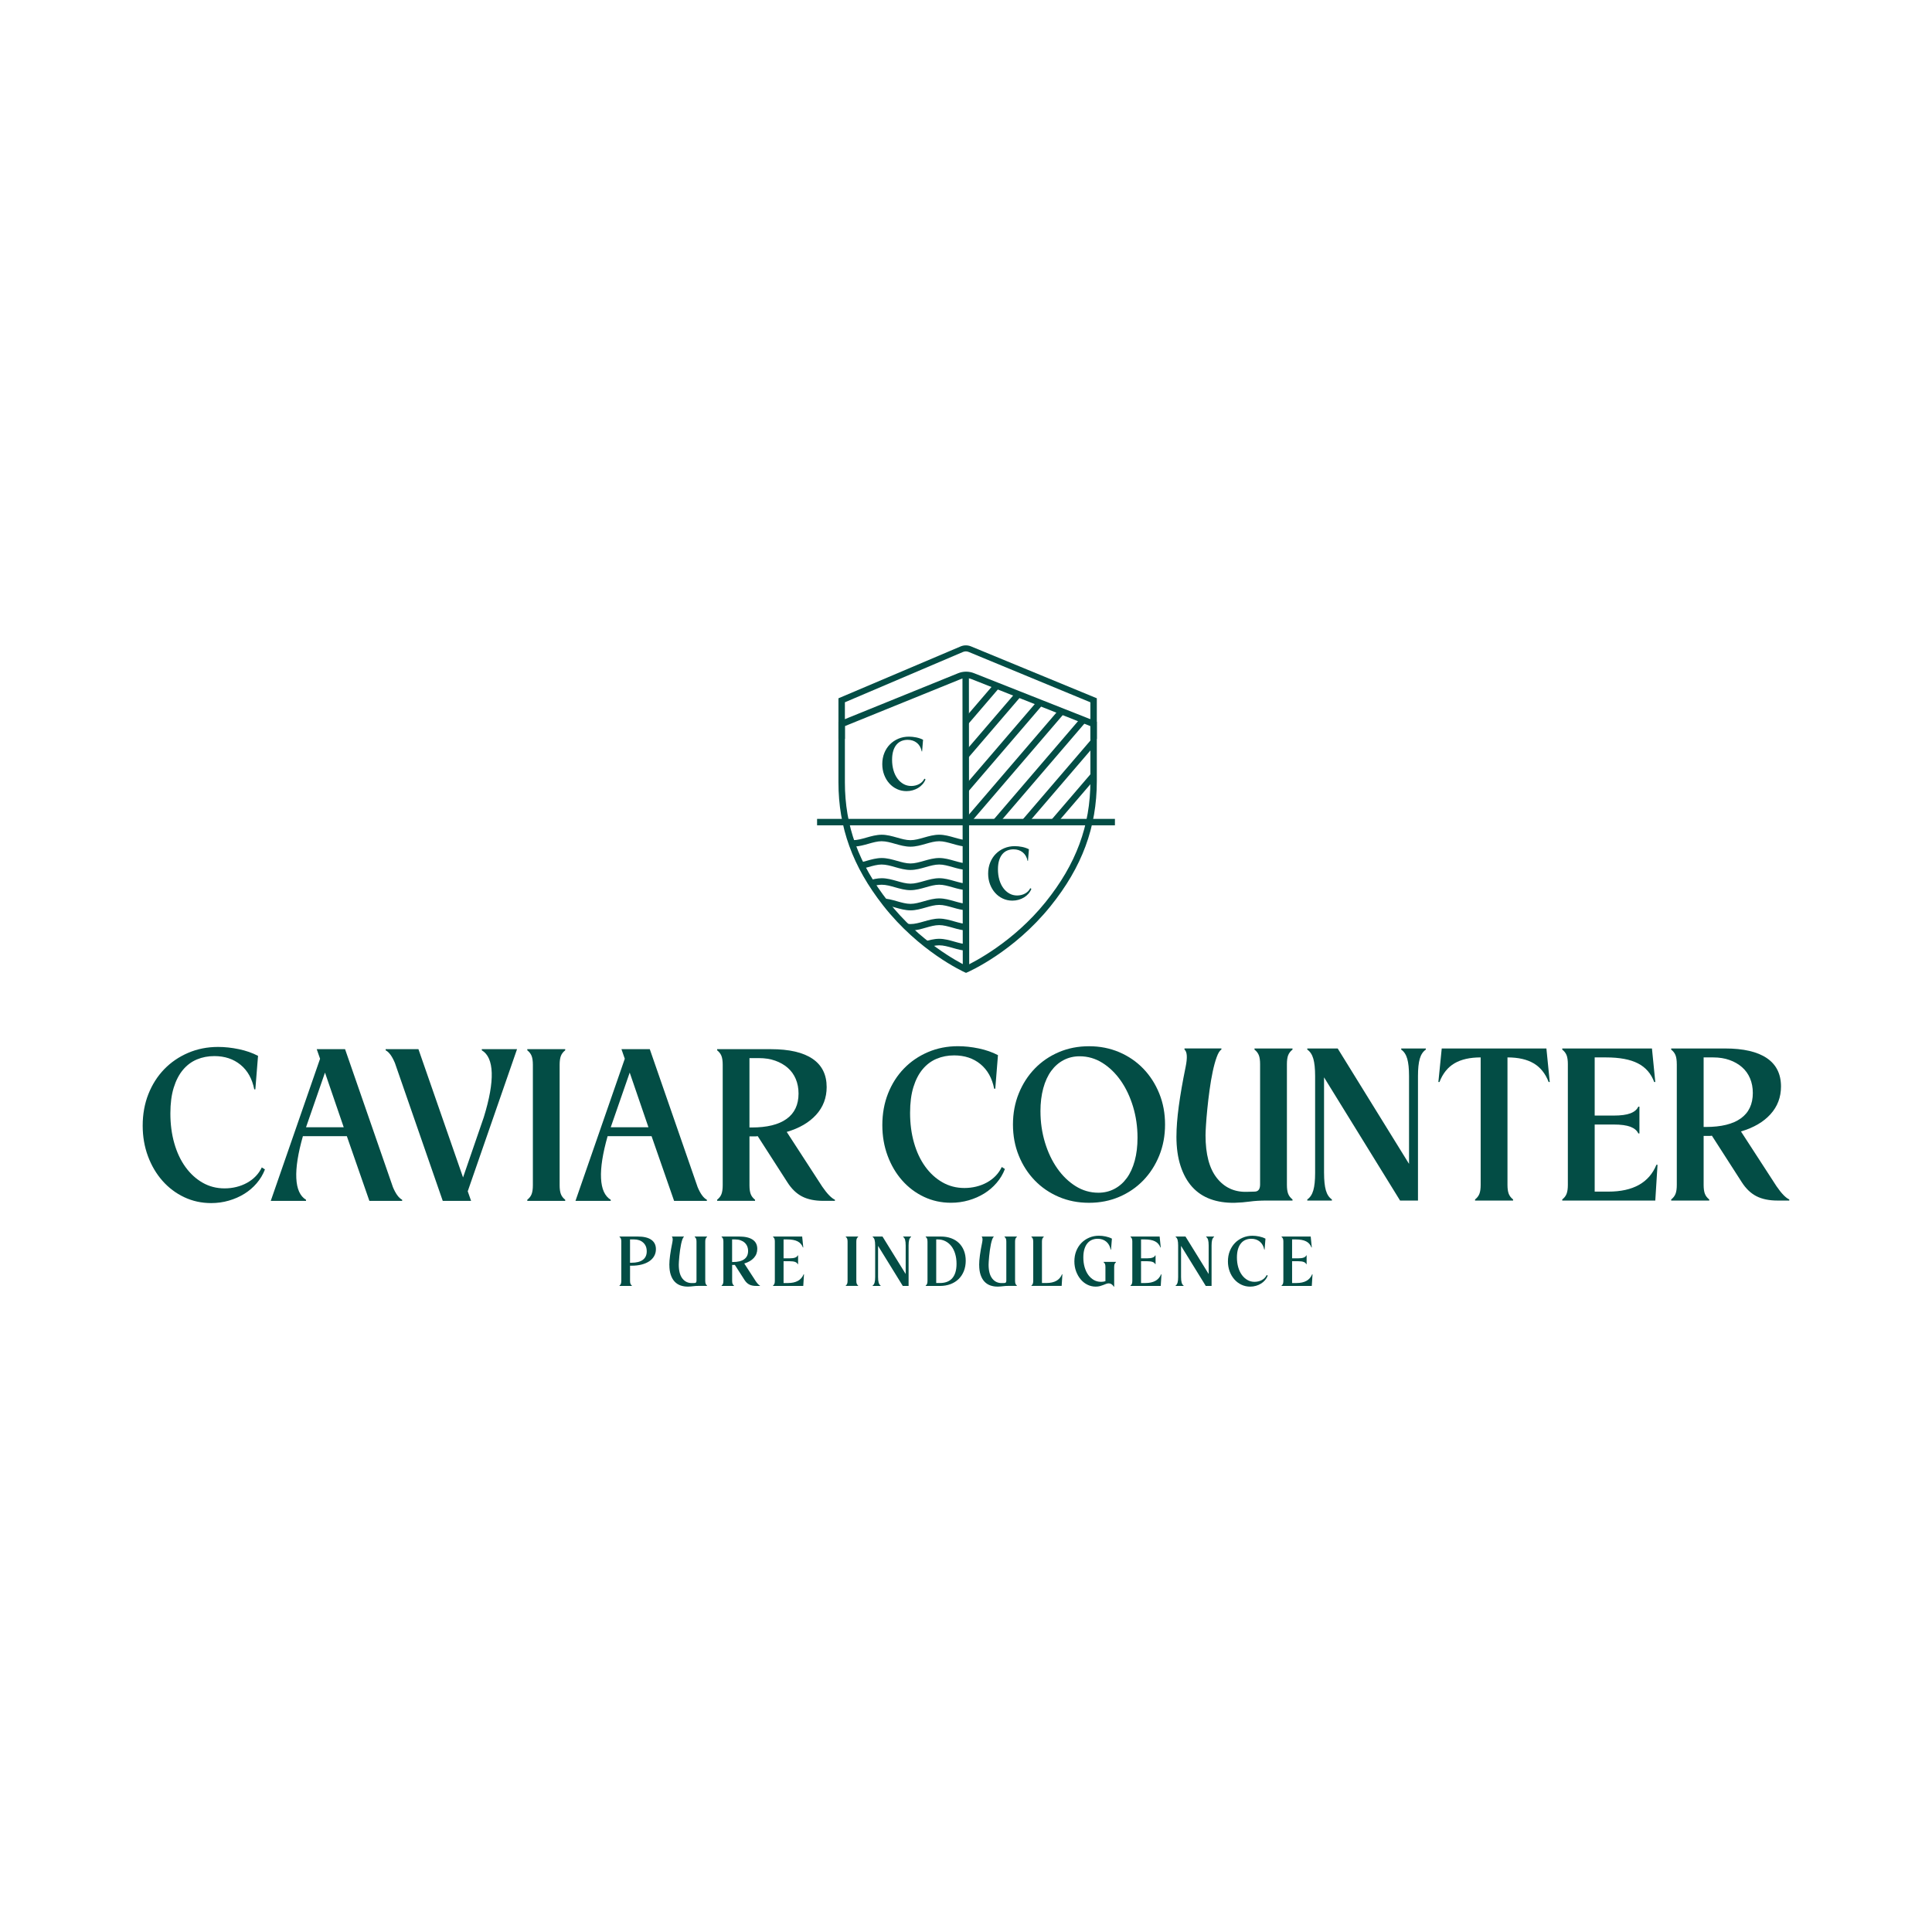 <svg viewBox="0 0 1080 1080" version="1.1" xmlns="http://www.w3.org/2000/svg" id="Layer_1">
  
  <defs>
    <style>
      .st0 {
        fill: #034d45;
      }
    </style>
  </defs>
  <g>
    <g>
      <path d="M142.75,608.94h-.62c-1.17-5.9-3.72-10.48-7.67-13.72-3.95-3.24-8.83-4.86-14.65-4.86-3.49,0-6.73.62-9.73,1.87-2.99,1.25-5.59,3.18-7.79,5.8-2.2,2.62-3.93,5.94-5.18,9.98-1.25,4.03-1.87,8.83-1.87,14.4,0,5.98.72,11.53,2.18,16.65,1.45,5.11,3.53,9.54,6.23,13.28,2.7,3.74,5.9,6.67,9.6,8.79,3.7,2.12,7.79,3.18,12.28,3.18s8.85-1.04,12.59-3.12c3.74-2.08,6.48-4.94,8.23-8.6l1.75,1.12c-1.08,2.83-2.62,5.4-4.61,7.73-1.99,2.33-4.3,4.3-6.92,5.92-2.62,1.62-5.51,2.89-8.67,3.8-3.16.92-6.45,1.37-9.85,1.37-5.4,0-10.43-1.1-15.09-3.3-4.66-2.2-8.71-5.26-12.16-9.17-3.45-3.91-6.15-8.5-8.11-13.78-1.95-5.28-2.93-10.95-2.93-17.02,0-6.4,1.06-12.28,3.18-17.64,2.12-5.36,5.07-10,8.85-13.91,3.78-3.91,8.25-6.96,13.41-9.17,5.15-2.2,10.72-3.3,16.71-3.3,3.74,0,7.61.42,11.6,1.25,3.99.83,7.57,2.08,10.73,3.74l-1.5,18.71Z" class="st0"></path>
      <path d="M219.57,663.44c1.58,3.82,3.32,6.23,5.24,7.23v.62h-18.33l-12.59-36.16h-24.57c-2.74,9.64-3.97,17.48-3.68,23.51.29,6.03,2.1,10.04,5.42,12.03v.62h-19.7l27.56-79.44-1.87-5.36h15.84l26.69,76.94ZM192.14,630.14l-10.47-30.55-10.6,30.55h21.08Z" class="st0"></path>
      <path d="M220.82,594.35c-1.58-3.82-3.33-6.23-5.24-7.23v-.63h18.33l24.94,71.71,11.6-33.67c3.16-10.23,4.63-18.5,4.43-24.82-.21-6.32-2.06-10.52-5.55-12.59v-.63h19.7l-27.56,79.44,1.87,5.36h-15.84l-26.69-76.94Z" class="st0"></path>
      <path d="M297.88,595.23c0-2.08-.23-3.72-.69-4.93-.46-1.2-1.27-2.26-2.43-3.18v-.63h21.2v.63c-1.17.92-1.98,1.98-2.43,3.18-.46,1.21-.69,2.85-.69,4.93v67.34c0,2.08.23,3.72.69,4.92.45,1.21,1.27,2.27,2.43,3.18v.62h-21.2v-.62c1.16-.92,1.97-1.97,2.43-3.18.45-1.2.69-2.85.69-4.92v-67.34Z" class="st0"></path>
      <path d="M389.91,663.44c1.58,3.82,3.32,6.23,5.24,7.23v.62h-18.33l-12.59-36.16h-24.57c-2.74,9.64-3.97,17.48-3.68,23.51.29,6.03,2.1,10.04,5.42,12.03v.62h-19.7l27.56-79.44-1.87-5.36h15.84l26.69,76.94ZM362.48,630.14l-10.47-30.55-10.6,30.55h21.08Z" class="st0"></path>
      <path d="M404,595.23c0-2.08-.23-3.72-.69-4.93-.46-1.2-1.27-2.26-2.43-3.18v-.63h30.05c10.23,0,17.98,1.79,23.26,5.36,5.28,3.58,7.92,8.86,7.92,15.84,0,5.98-1.96,11.14-5.86,15.46-3.91,4.32-9.4,7.53-16.46,9.6l19.83,30.55c2.74,3.99,5.11,6.44,7.11,7.36v.62h-6.48c-4.74,0-8.69-.81-11.85-2.43-3.16-1.62-5.9-4.26-8.23-7.92l-16.59-25.81c-.5.08-1.02.13-1.56.13h-3.06v27.31c0,2.08.23,3.72.69,4.92.45,1.21,1.27,2.27,2.43,3.18v.62h-21.2v-.62c1.16-.92,1.97-1.97,2.43-3.18.45-1.2.69-2.85.69-4.92v-67.34ZM420.21,630.27c8.56,0,15.07-1.6,19.51-4.8,4.45-3.2,6.67-7.92,6.67-14.16,0-2.99-.52-5.71-1.56-8.17-1.04-2.45-2.54-4.53-4.49-6.23-1.96-1.7-4.28-3.03-6.99-3.99-2.7-.96-5.71-1.43-9.04-1.43h-5.36v38.78h1.25Z" class="st0"></path>
    </g>
    <g>
      <path d="M556.37,608.6h-.62c-1.17-5.92-3.73-10.5-7.69-13.76-3.96-3.25-8.86-4.87-14.69-4.87-3.5,0-6.75.62-9.75,1.87-3,1.25-5.61,3.19-7.82,5.82-2.21,2.62-3.94,5.96-5.19,10-1.25,4.04-1.87,8.86-1.87,14.44,0,6,.73,11.56,2.19,16.69,1.46,5.12,3.54,9.56,6.25,13.31,2.71,3.75,5.91,6.69,9.63,8.81,3.71,2.13,7.82,3.19,12.31,3.19s8.88-1.04,12.63-3.12c3.75-2.08,6.5-4.96,8.25-8.63l1.75,1.13c-1.08,2.83-2.63,5.42-4.63,7.75-2,2.34-4.31,4.31-6.94,5.94-2.63,1.63-5.52,2.9-8.69,3.81-3.17.91-6.46,1.37-9.87,1.37-5.42,0-10.46-1.1-15.13-3.31-4.67-2.21-8.73-5.27-12.19-9.19-3.46-3.92-6.17-8.52-8.13-13.82-1.96-5.29-2.94-10.98-2.94-17.07,0-6.41,1.07-12.31,3.19-17.69,2.13-5.38,5.09-10.02,8.88-13.94,3.79-3.92,8.27-6.98,13.44-9.19,5.16-2.21,10.75-3.31,16.75-3.31,3.75,0,7.63.42,11.63,1.25,4,.84,7.59,2.09,10.75,3.75l-1.5,18.75Z" class="st0"></path>
      <path d="M566.25,628.61c0-6.25,1.08-12.04,3.25-17.38,2.16-5.33,5.15-9.96,8.94-13.88,3.79-3.92,8.27-6.98,13.44-9.19,5.17-2.21,10.79-3.31,16.88-3.31s11.71,1.11,16.88,3.31c5.17,2.21,9.65,5.27,13.44,9.19,3.79,3.92,6.77,8.55,8.94,13.88,2.17,5.34,3.25,11.13,3.25,17.38s-1.08,12.05-3.25,17.38c-2.17,5.34-5.15,9.96-8.94,13.88-3.79,3.92-8.27,6.98-13.44,9.19-5.17,2.21-10.79,3.31-16.88,3.31s-11.71-1.1-16.88-3.31c-5.17-2.21-9.65-5.27-13.44-9.19-3.79-3.92-6.78-8.54-8.94-13.88-2.17-5.33-3.25-11.13-3.25-17.38ZM581.63,621.23c0,6.09.84,11.88,2.5,17.38,1.66,5.5,3.96,10.34,6.87,14.5,2.92,4.17,6.34,7.48,10.25,9.94,3.92,2.46,8.17,3.69,12.75,3.69,3.25,0,6.23-.71,8.94-2.13,2.71-1.42,5.02-3.44,6.94-6.06,1.92-2.62,3.39-5.85,4.44-9.69,1.04-3.83,1.56-8.12,1.56-12.88,0-6.08-.84-11.88-2.5-17.38-1.67-5.5-3.96-10.33-6.87-14.5-2.92-4.17-6.34-7.48-10.25-9.94-3.92-2.46-8.17-3.69-12.75-3.69-3.25,0-6.23.71-8.94,2.13-2.71,1.42-5.02,3.44-6.94,6.06-1.92,2.63-3.4,5.86-4.44,9.69-1.04,3.84-1.57,8.13-1.57,12.88Z" class="st0"></path>
      <path d="M657.64,635.23c0-4.75.44-10.38,1.31-16.88.88-6.5,2.15-13.79,3.81-21.88,1.08-5.25.88-8.5-.62-9.75v-.63h20.63v.63c-.92.5-1.79,1.89-2.62,4.19-.84,2.29-1.58,5.02-2.25,8.19-.67,3.17-1.25,6.58-1.75,10.25-.5,3.67-.92,7.19-1.25,10.57-.34,3.37-.58,6.37-.75,9-.17,2.62-.25,4.52-.25,5.69,0,10.59,2.1,18.55,6.31,23.88s9.77,7.92,16.69,7.75l4.38-.12c2.08,0,3.12-1.33,3.12-4v-67.27c0-2.08-.23-3.73-.69-4.94-.46-1.2-1.27-2.27-2.44-3.18v-.63h21.25v.63c-1.17.91-1.98,1.98-2.44,3.18-.46,1.21-.69,2.86-.69,4.94v67.52c0,2.09.23,3.73.69,4.94.46,1.21,1.27,2.27,2.44,3.19v.62h-14.5c-3.58,0-6.71.19-9.38.56-2.67.37-5.5.6-8.5.69-5,.08-9.51-.6-13.5-2.06-4-1.46-7.4-3.73-10.19-6.81-2.79-3.08-4.96-6.98-6.5-11.69-1.54-4.71-2.32-10.23-2.32-16.57Z" class="st0"></path>
      <path d="M740.16,655.74c0,4.08.34,7.3,1,9.63.67,2.34,1.79,4.05,3.38,5.13v.62h-13.76v-.62c1.58-1.08,2.71-2.79,3.38-5.13.67-2.33,1-5.54,1-9.63v-54.26c0-4.08-.34-7.3-1-9.63-.67-2.33-1.79-4.04-3.38-5.12v-.63h17l39.88,64.52v-49.13c0-4.08-.34-7.3-1-9.63-.67-2.33-1.79-4.04-3.37-5.12v-.63h13.75v.63c-1.58,1.08-2.71,2.79-3.38,5.12-.67,2.33-1,5.55-1,9.63v69.64h-10l-42.51-68.89v53.51Z" class="st0"></path>
      <path d="M827.68,591.1c-6,0-10.88,1.11-14.62,3.31-3.75,2.21-6.55,5.69-8.38,10.44h-.62l1.88-18.75h58.51l1.87,18.75h-.62c-1.83-4.75-4.63-8.23-8.38-10.44-3.75-2.21-8.63-3.31-14.63-3.31v71.27c0,2.09.23,3.73.69,4.94.46,1.21,1.27,2.27,2.44,3.19v.62h-21.25v-.62c1.17-.91,1.98-1.98,2.44-3.19.46-1.2.69-2.85.69-4.94v-71.27Z" class="st0"></path>
      <path d="M876.44,594.85c0-2.08-.23-3.73-.69-4.94-.46-1.2-1.27-2.27-2.44-3.18v-.63h50.14l1.87,18.75h-.62c-1.75-4.75-4.8-8.23-9.13-10.44-4.33-2.21-10.25-3.31-17.75-3.31h-6.38v32.51h10.63c4,0,7.11-.41,9.32-1.25,2.21-.83,3.69-2.08,4.44-3.75h.62v15h-.62c-.75-1.66-2.23-2.91-4.44-3.75-2.21-.83-5.32-1.25-9.32-1.25h-10.63v37.51h7.63c13.83,0,22.8-5,26.88-15.01h.62l-1.25,20h-52.01v-.62c1.17-.91,1.98-1.98,2.44-3.19.46-1.2.69-2.85.69-4.94v-67.52Z" class="st0"></path>
      <path d="M937.33,594.85c0-2.08-.23-3.73-.69-4.94-.46-1.2-1.27-2.27-2.44-3.18v-.63h30.13c10.25,0,18.02,1.8,23.32,5.38,5.29,3.58,7.94,8.88,7.94,15.88,0,6-1.96,11.17-5.88,15.5-3.92,4.34-9.42,7.54-16.5,9.63l19.88,30.64c2.75,4,5.12,6.46,7.13,7.37v.62h-6.5c-4.75,0-8.71-.81-11.88-2.44-3.17-1.63-5.92-4.27-8.25-7.94l-16.63-25.88c-.5.09-1.02.13-1.56.13h-3.06v27.38c0,2.09.23,3.73.69,4.94.46,1.21,1.27,2.27,2.44,3.19v.62h-21.26v-.62c1.17-.91,1.98-1.98,2.44-3.19.46-1.2.69-2.85.69-4.94v-67.52ZM953.58,629.98c8.59,0,15.11-1.6,19.57-4.81,4.46-3.21,6.69-7.94,6.69-14.19,0-3-.52-5.73-1.56-8.19-1.04-2.45-2.54-4.54-4.5-6.25-1.96-1.71-4.29-3.04-7-4-2.71-.96-5.73-1.44-9.06-1.44h-5.38v38.88h1.25Z" class="st0"></path>
    </g>
  </g>
  <g>
    <path d="M347.32,694.06c0-.67-.08-1.21-.22-1.6-.15-.39-.41-.74-.79-1.03v-.2h10.2c3.33,0,5.85.6,7.57,1.81s2.58,2.96,2.58,5.26c0,1.41-.32,2.68-.96,3.82-.64,1.14-1.54,2.11-2.72,2.91-1.18.8-2.61,1.41-4.28,1.85-1.68.44-3.56.65-5.65.65h-.85v8.49c0,.68.07,1.21.22,1.6.15.39.41.74.79,1.03v.2h-6.91v-.2c.38-.3.65-.64.79-1.03s.22-.93.22-1.6v-21.93ZM353,705.88c2.79,0,4.91-.54,6.36-1.63,1.45-1.08,2.17-2.66,2.17-4.75s-.65-3.65-1.95-4.85c-1.3-1.21-3.05-1.81-5.24-1.81h-2.15v13.04h.81Z" class="st0"></path>
    <path d="M374.16,707.18c0-1.54.14-3.37.43-5.48.28-2.11.7-4.48,1.24-7.11.35-1.71.28-2.76-.21-3.17v-.2h6.7v.2c-.3.16-.58.62-.85,1.36-.27.75-.51,1.63-.73,2.66-.22,1.03-.41,2.14-.57,3.33-.16,1.19-.3,2.34-.41,3.43s-.19,2.07-.24,2.92c-.05.85-.08,1.47-.08,1.85,0,3.44.69,6.03,2.05,7.76,1.37,1.73,3.17,2.57,5.42,2.52l1.42-.04c.68,0,1.02-.43,1.02-1.3v-21.85c0-.67-.08-1.21-.22-1.6-.15-.39-.41-.74-.79-1.03v-.2h6.91v.2c-.38.3-.65.65-.79,1.03-.15.39-.22.93-.22,1.6v21.93c0,.68.08,1.21.22,1.6s.41.74.79,1.03v.2h-4.71c-1.16,0-2.18.06-3.04.18-.87.12-1.79.19-2.76.22-1.63.03-3.09-.2-4.39-.67-1.3-.47-2.4-1.21-3.31-2.21-.91-1-1.61-2.27-2.11-3.8-.5-1.53-.75-3.32-.75-5.38Z" class="st0"></path>
    <path d="M404.38,694.06c0-.67-.08-1.21-.22-1.6-.15-.39-.41-.74-.79-1.03v-.2h9.79c3.33,0,5.86.58,7.58,1.75,1.72,1.16,2.58,2.88,2.58,5.16,0,1.95-.64,3.63-1.91,5.03-1.27,1.41-3.06,2.45-5.36,3.13l6.46,9.95c.89,1.3,1.66,2.1,2.31,2.4v.2h-2.11c-1.54,0-2.83-.26-3.86-.79-1.03-.53-1.92-1.39-2.68-2.58l-5.4-8.41c-.16.03-.33.04-.51.04h-.99v8.9c0,.68.07,1.21.22,1.6.15.39.41.74.79,1.03v.2h-6.91v-.2c.38-.3.65-.64.79-1.03s.22-.93.22-1.6v-21.93ZM409.66,705.48c2.79,0,4.91-.52,6.36-1.56s2.17-2.58,2.17-4.61c0-.97-.17-1.86-.51-2.66-.34-.8-.83-1.47-1.46-2.03-.63-.56-1.4-.99-2.27-1.3-.88-.31-1.86-.47-2.95-.47h-1.75v12.63h.4Z" class="st0"></path>
    <path d="M433.14,694.06c0-.67-.08-1.21-.22-1.6-.15-.39-.41-.74-.79-1.03v-.2h16.29l.61,6.09h-.2c-.57-1.54-1.56-2.67-2.97-3.39-1.41-.72-3.33-1.08-5.77-1.08h-2.07v10.56h3.45c1.3,0,2.31-.14,3.03-.41.72-.27,1.2-.67,1.44-1.22h.2v4.88h-.2c-.25-.54-.72-.95-1.44-1.22s-1.73-.41-3.03-.41h-3.45v12.19h2.48c4.49,0,7.4-1.63,8.73-4.88h.21l-.41,6.5h-16.9v-.2c.38-.3.65-.64.79-1.03.15-.39.22-.93.22-1.6v-21.93Z" class="st0"></path>
    <path d="M473.8,694.06c0-.67-.08-1.21-.22-1.6-.15-.39-.41-.74-.79-1.03v-.2h6.91v.2c-.38.3-.64.65-.79,1.03-.15.39-.22.93-.22,1.6v21.93c0,.68.07,1.21.22,1.6.15.39.41.74.79,1.03v.2h-6.91v-.2c.38-.3.65-.64.79-1.03s.22-.93.22-1.6v-21.93Z" class="st0"></path>
    <path d="M490.85,713.85c0,1.33.11,2.37.32,3.13.22.76.58,1.31,1.1,1.67v.2h-4.47v-.2c.52-.35.88-.91,1.1-1.67s.32-1.8.32-3.13v-17.63c0-1.33-.11-2.37-.32-3.13s-.58-1.31-1.1-1.67v-.2h5.52l12.96,20.96v-15.96c0-1.33-.11-2.37-.32-3.13-.22-.76-.58-1.31-1.1-1.67v-.2h4.47v.2c-.52.35-.88.91-1.1,1.67s-.32,1.8-.32,3.13v22.62h-3.25l-13.81-22.38v17.38Z" class="st0"></path>
    <path d="M518.47,694.06c0-.67-.08-1.21-.22-1.6-.15-.39-.41-.74-.79-1.03v-.2h8.45c2.14,0,4.07.32,5.79.95,1.72.64,3.18,1.54,4.39,2.72,1.2,1.18,2.13,2.6,2.78,4.27.65,1.67.98,3.53.98,5.59s-.35,4.03-1.04,5.77c-.69,1.73-1.66,3.22-2.92,4.45-1.26,1.23-2.77,2.19-4.55,2.86-1.77.67-3.74,1.01-5.91,1.01h-7.96v-.2c.38-.3.65-.64.79-1.03s.22-.93.22-1.6v-21.93ZM525.38,717.22c3.09,0,5.42-.92,6.98-2.74,1.57-1.83,2.35-4.5,2.35-8.02,0-2-.25-3.84-.75-5.52-.5-1.68-1.21-3.12-2.13-4.31-.92-1.19-2.03-2.12-3.31-2.78-1.29-.66-2.7-1-4.24-1h-.93v24.37h2.03Z" class="st0"></path>
    <path d="M547.35,707.18c0-1.54.14-3.37.43-5.48.28-2.11.7-4.48,1.24-7.11.35-1.71.28-2.76-.21-3.17v-.2h6.7v.2c-.3.16-.58.62-.85,1.36-.27.75-.51,1.63-.73,2.66-.22,1.03-.41,2.14-.57,3.33-.16,1.19-.3,2.34-.41,3.43s-.19,2.07-.24,2.92c-.05.85-.08,1.47-.08,1.85,0,3.44.69,6.03,2.05,7.76,1.37,1.73,3.17,2.57,5.42,2.52l1.42-.04c.68,0,1.02-.43,1.02-1.3v-21.85c0-.67-.08-1.21-.22-1.6-.15-.39-.41-.74-.79-1.03v-.2h6.91v.2c-.38.3-.65.65-.79,1.03-.15.39-.22.93-.22,1.6v21.93c0,.68.08,1.21.22,1.6s.41.74.79,1.03v.2h-4.71c-1.16,0-2.18.06-3.04.18-.87.12-1.79.19-2.76.22-1.63.03-3.09-.2-4.39-.67s-2.4-1.21-3.31-2.21c-.91-1-1.61-2.27-2.11-3.8s-.75-3.32-.75-5.38Z" class="st0"></path>
    <path d="M577.57,694.06c0-.67-.08-1.21-.22-1.6-.15-.39-.41-.74-.79-1.03v-.2h6.91v.2c-.38.3-.64.65-.79,1.03-.15.39-.22.93-.22,1.6v23.15h2.48c4.49,0,7.4-1.63,8.73-4.88h.21l-.41,6.5h-16.9v-.2c.38-.3.65-.64.79-1.03s.22-.93.22-1.6v-21.93Z" class="st0"></path>
    <path d="M621.07,698.53h-.2c-.38-1.92-1.22-3.41-2.5-4.47-1.29-1.06-2.88-1.58-4.77-1.58-1.14,0-2.19.2-3.17.61-.98.41-1.82,1.03-2.54,1.89-.72.85-1.28,1.94-1.69,3.25-.4,1.31-.61,2.88-.61,4.69,0,1.95.24,3.76.71,5.42.48,1.66,1.15,3.1,2.03,4.32s1.92,2.17,3.13,2.86c1.2.69,2.54,1.03,4,1.03.89,0,1.72-.12,2.48-.36v-7.96c0-.67-.08-1.21-.22-1.6-.15-.39-.41-.74-.79-1.03v-.2h6.91v.2c-.38.3-.65.65-.79,1.03-.15.39-.22.93-.22,1.6v11.01h-.2c-.79-1.22-1.72-1.83-2.8-1.83-.49,0-.98.09-1.48.28-.5.19-1.04.4-1.6.63-.57.23-1.2.44-1.89.63-.69.19-1.48.28-2.38.28-1.63,0-3.16-.36-4.61-1.08-1.45-.71-2.71-1.71-3.78-2.99-1.07-1.27-1.92-2.77-2.56-4.49-.63-1.72-.95-3.57-.95-5.55,0-2.08.34-4,1.03-5.75.69-1.75,1.65-3.25,2.88-4.53,1.23-1.27,2.69-2.26,4.36-2.98,1.68-.72,3.49-1.08,5.44-1.08,1.22,0,2.48.14,3.78.41,1.3.27,2.47.68,3.49,1.22l-.49,6.09Z" class="st0"></path>
    <path d="M632.97,694.06c0-.67-.08-1.21-.22-1.6-.15-.39-.41-.74-.79-1.03v-.2h16.29l.61,6.09h-.2c-.57-1.54-1.56-2.67-2.97-3.39-1.41-.72-3.33-1.08-5.77-1.08h-2.07v10.56h3.45c1.3,0,2.31-.14,3.03-.41s1.2-.67,1.44-1.22h.2v4.88h-.2c-.25-.54-.72-.95-1.44-1.22-.72-.27-1.73-.41-3.03-.41h-3.45v12.19h2.48c4.49,0,7.4-1.63,8.73-4.88h.21l-.41,6.5h-16.9v-.2c.38-.3.65-.64.79-1.03s.22-.93.22-1.6v-21.93Z" class="st0"></path>
    <path d="M660.22,713.85c0,1.33.11,2.37.32,3.13s.58,1.31,1.1,1.67v.2h-4.47v-.2c.52-.35.88-.91,1.1-1.67s.32-1.8.32-3.13v-17.63c0-1.33-.11-2.37-.32-3.13-.22-.76-.58-1.31-1.1-1.67v-.2h5.52l12.96,20.96v-15.96c0-1.33-.11-2.37-.32-3.13-.22-.76-.58-1.31-1.1-1.67v-.2h4.47v.2c-.52.35-.88.91-1.1,1.67s-.32,1.8-.32,3.13v22.62h-3.25l-13.81-22.38v17.38Z" class="st0"></path>
    <path d="M706.93,698.53h-.2c-.38-1.92-1.22-3.41-2.5-4.47-1.29-1.06-2.88-1.58-4.77-1.58-1.14,0-2.19.2-3.17.61-.98.41-1.82,1.03-2.54,1.89-.72.85-1.28,1.94-1.69,3.25-.4,1.31-.61,2.88-.61,4.69,0,1.95.24,3.76.71,5.42.48,1.66,1.15,3.1,2.03,4.32s1.92,2.17,3.13,2.86c1.2.69,2.54,1.03,4,1.03s2.88-.34,4.1-1.01c1.22-.68,2.11-1.61,2.68-2.8l.57.36c-.35.92-.85,1.76-1.5,2.52-.65.76-1.4,1.4-2.26,1.93-.85.53-1.79.94-2.82,1.24-1.03.3-2.1.45-3.21.45-1.76,0-3.4-.36-4.91-1.08-1.52-.71-2.84-1.71-3.96-2.99-1.12-1.27-2-2.77-2.64-4.49-.63-1.72-.95-3.57-.95-5.55,0-2.08.34-4,1.03-5.75.69-1.75,1.65-3.25,2.88-4.53,1.23-1.27,2.69-2.26,4.36-2.98,1.68-.72,3.49-1.08,5.44-1.08,1.22,0,2.48.14,3.78.41,1.3.27,2.47.68,3.49,1.22l-.49,6.09Z" class="st0"></path>
    <path d="M717.41,694.06c0-.67-.08-1.21-.22-1.6-.15-.39-.41-.74-.79-1.03v-.2h16.29l.61,6.09h-.2c-.57-1.54-1.56-2.67-2.97-3.39-1.41-.72-3.33-1.08-5.77-1.08h-2.07v10.56h3.45c1.3,0,2.31-.14,3.03-.41.72-.27,1.2-.67,1.44-1.22h.2v4.88h-.2c-.25-.54-.72-.95-1.44-1.22s-1.73-.41-3.03-.41h-3.45v12.19h2.48c4.49,0,7.4-1.63,8.73-4.88h.21l-.41,6.5h-16.9v-.2c.38-.3.65-.64.79-1.03s.22-.93.22-1.6v-21.93Z" class="st0"></path>
  </g>
  <g>
    <g>
      <path d="M540,543.83l-.73-.33c-1.03-.47-25.55-11.72-45.63-37.38-17.02-21.74-24.94-43.6-24.94-68.77v-33.88l66.89-27.13c2.85-1.15,5.99-1.17,8.85-.04l68.69,27.16v33.14c0,25.81-8.22,48.04-25.87,69.95-20.55,25.52-45.48,36.52-46.53,36.97l-.73.32ZM472.3,405.89v31.46c0,24.33,7.68,45.48,24.18,66.56,17.62,22.52,39.34,33.9,43.55,35.97,4.27-2.02,26.39-13.18,44.44-35.59,17.1-21.24,25.07-42.75,25.07-67.7v-30.69l-66.42-26.26c-1.99-.78-4.19-.78-6.17.03l-64.64,26.22Z" class="st0"></path>
      <rect transform="translate(-.5 .58) rotate(-.06)" height="164.6" width="3.6" y="377.27" x="538.13" class="st0"></rect>
      <rect height="3.6" width="166.5" y="457.76" x="456.75" class="st0"></rect>
      <rect transform="translate(-106.92 553.76) rotate(-49.38)" height="3.6" width="26.86" y="391.36" x="535.34" class="st0"></rect>
      <rect transform="translate(-124.05 591.58) rotate(-49.38)" height="3.6" width="74.55" y="428.89" x="544.06" class="st0"></rect>
      <rect transform="translate(-124.85 602.03) rotate(-49.38)" height="3.6" width="58.46" y="435" x="563.06" class="st0"></rect>
      <rect transform="translate(-129.5 611.38) rotate(-49.38)" height="3.6" width="34.38" y="444.73" x="582.95" class="st0"></rect>
      <rect transform="translate(-127.17 580.01) rotate(-49.38)" height="3.6" width="80.85" y="426.5" x="526.76" class="st0"></rect>
      <rect transform="translate(-120.98 571.1) rotate(-49.38)" height="3.6" width="63.16" y="415.32" x="529.01" class="st0"></rect>
      <rect transform="translate(-113.95 562.43) rotate(-49.38)" height="3.6" width="45" y="403.34" x="532.17" class="st0"></rect>
      <path d="M518.76,370.08" class="st0"></path>
      <path d="M515.48,420.06h-.22c-.41-2.06-1.32-3.65-2.71-4.79-1.4-1.13-3.12-1.7-5.18-1.7-1.23,0-2.38.22-3.44.65-1.06.43-1.98,1.11-2.76,2.02-.78.91-1.39,2.07-1.83,3.48-.44,1.41-.66,3.08-.66,5.03,0,2.09.26,4.02.77,5.81.51,1.78,1.25,3.33,2.2,4.63.95,1.3,2.09,2.33,3.4,3.07,1.31.74,2.76,1.11,4.34,1.11s3.13-.36,4.45-1.09c1.32-.72,2.29-1.73,2.91-3l.62.39c-.38.99-.93,1.89-1.63,2.7-.71.81-1.52,1.5-2.45,2.07-.93.57-1.95,1.01-3.06,1.33-1.12.32-2.28.48-3.48.48-1.91,0-3.69-.38-5.34-1.15-1.65-.77-3.08-1.83-4.3-3.2-1.22-1.36-2.18-2.97-2.87-4.81-.69-1.84-1.04-3.82-1.04-5.94,0-2.23.37-4.29,1.12-6.16.75-1.87,1.79-3.49,3.13-4.85,1.34-1.36,2.92-2.43,4.74-3.2,1.82-.77,3.79-1.15,5.91-1.15,1.32,0,2.69.15,4.1.43,1.41.29,2.68.73,3.79,1.3l-.53,6.53Z" class="st0"></path>
      <path d="M574.66,481.27h-.22c-.41-2.06-1.32-3.65-2.71-4.79-1.4-1.13-3.12-1.7-5.18-1.7-1.23,0-2.38.22-3.44.65-1.06.43-1.98,1.11-2.76,2.02-.78.91-1.39,2.07-1.83,3.48-.44,1.41-.66,3.08-.66,5.03,0,2.09.26,4.02.77,5.81.51,1.78,1.25,3.33,2.2,4.63.95,1.3,2.09,2.33,3.4,3.07,1.31.74,2.76,1.11,4.34,1.11s3.13-.36,4.45-1.09c1.32-.72,2.29-1.73,2.91-3l.62.39c-.38.99-.93,1.89-1.63,2.7-.71.81-1.52,1.5-2.45,2.07-.93.57-1.95,1.01-3.06,1.33-1.12.32-2.28.48-3.48.48-1.91,0-3.69-.38-5.34-1.15-1.65-.77-3.08-1.83-4.3-3.2-1.22-1.36-2.18-2.97-2.87-4.81-.69-1.84-1.04-3.82-1.04-5.94,0-2.23.37-4.29,1.12-6.16.75-1.87,1.79-3.49,3.13-4.85,1.34-1.36,2.92-2.43,4.74-3.2,1.82-.77,3.79-1.15,5.91-1.15,1.32,0,2.69.15,4.1.43,1.41.29,2.68.73,3.79,1.3l-.53,6.53Z" class="st0"></path>
      <path d="M492.89,470.26c2.41,0,4.89.7,7.51,1.45,2.76.78,5.61,1.59,8.55,1.59h0c2.94,0,5.79-.81,8.55-1.6,2.62-.75,5.1-1.45,7.51-1.45h0c2.41,0,4.89.71,7.51,1.45,2.76.79,5.61,1.6,8.55,1.6v-3.64c-2.41,0-4.89-.71-7.51-1.45-2.76-.79-5.61-1.6-8.55-1.6h0c-2.94,0-5.8.81-8.55,1.6-2.62.75-5.1,1.45-7.51,1.45h0c-2.41,0-4.89-.7-7.51-1.45-2.76-.78-5.61-1.59-8.55-1.59-2.94,0-5.79.81-8.54,1.59-2.62.75-5.1,1.45-7.51,1.45h0v1.07c.25.75.53,1.59.87,2.51,2.64-.14,5.2-.83,7.68-1.54,2.62-.74,5.1-1.45,7.51-1.45Z" class="st0"></path>
      <path d="M508.95,520.19c2.94,0,5.79-.81,8.55-1.6,2.62-.75,5.1-1.45,7.51-1.45s4.89.71,7.52,1.45c2.76.79,5.61,1.6,8.55,1.6v-3.64c-2.41,0-4.89-.71-7.51-1.45-2.76-.79-5.61-1.6-8.55-1.6s-5.8.81-8.55,1.6c-2.62.75-5.1,1.45-7.51,1.45h0c-2.1,0-4.26-.54-6.51-1.17,1.52,1.57,3.14,3.14,4.82,4.7.56.05,1.12.11,1.68.11h0Z" class="st0"></path>
      <path d="M532.53,529.88c2.76.79,5.61,1.6,8.55,1.6v-3.64c-2.41,0-4.89-.71-7.51-1.45-2.76-.79-5.61-1.6-8.55-1.6s-5.8.81-8.55,1.6c-.6.17-1.19.34-1.77.5,1.18.93,2.4,1.85,3.64,2.76,2.32-.65,4.53-1.22,6.68-1.22,2.41,0,4.89.71,7.52,1.45Z" class="st0"></path>
      <path d="M508.95,508.9h0c2.94,0,5.79-.81,8.55-1.6,2.63-.75,5.1-1.45,7.52-1.45s4.89.71,7.52,1.45c2.76.79,5.61,1.6,8.55,1.6v-3.64c-2.41,0-4.89-.71-7.51-1.45-2.76-.79-5.61-1.6-8.55-1.6s-5.8.81-8.55,1.6c-2.62.75-5.1,1.45-7.51,1.45h0c-2.41,0-4.89-.7-7.51-1.45-2.75-.78-5.6-1.59-8.54-1.59h0c-.37,0-.73.05-1.09.07.89,1.22,1.81,2.44,2.79,3.68,1.88.22,3.8.76,5.81,1.33,2.76.78,5.61,1.59,8.55,1.59Z" class="st0"></path>
      <path d="M500.4,496.02c2.76.78,5.61,1.59,8.55,1.59h0c2.94,0,5.79-.81,8.55-1.6,2.62-.75,5.1-1.45,7.51-1.45s4.89.71,7.52,1.45c2.76.79,5.61,1.6,8.55,1.6v-3.64c-2.41,0-4.89-.71-7.51-1.45-2.76-.79-5.61-1.6-8.55-1.6s-5.8.81-8.55,1.6c-2.62.75-5.1,1.45-7.51,1.45h0c-2.41,0-4.89-.7-7.51-1.45-2.76-.78-5.61-1.59-8.55-1.59-2.54,0-5.01.61-7.41,1.28.62,1.06,1.27,2.14,1.97,3.24,1.87-.5,3.67-.88,5.44-.88,2.41,0,4.89.7,7.51,1.45Z" class="st0"></path>
      <path d="M492.89,483.28c2.41,0,4.89.7,7.51,1.45,2.76.78,5.61,1.59,8.55,1.59h0c2.94,0,5.79-.81,8.55-1.6,2.63-.75,5.1-1.45,7.52-1.45h0c2.41,0,4.89.71,7.51,1.45,2.76.79,5.61,1.6,8.55,1.6v-3.64c-2.41,0-4.89-.71-7.51-1.45-2.76-.79-5.61-1.6-8.55-1.6h0c-2.94,0-5.8.81-8.55,1.6-2.62.75-5.1,1.45-7.51,1.45h0c-2.41,0-4.89-.7-7.51-1.45-2.76-.78-5.61-1.59-8.55-1.59-2.94,0-5.79.81-8.54,1.59-1.31.37-2.58.73-3.83,1,.49,1.07,1.02,2.19,1.61,3.35,1.1-.26,2.18-.56,3.25-.86,2.62-.74,5.1-1.45,7.51-1.45Z" class="st0"></path>
    </g>
    <path d="M613.13,413.05h-3.6v-20.46l-68.06-28.16c-1-.41-2.15-.41-3.15.02l-66.02,28.13v20.48h-3.6v-22.71l68.3-29c1.83-.78,3.93-.78,5.76-.03l70.37,29.02v22.72Z" class="st0"></path>
  </g>
</svg>